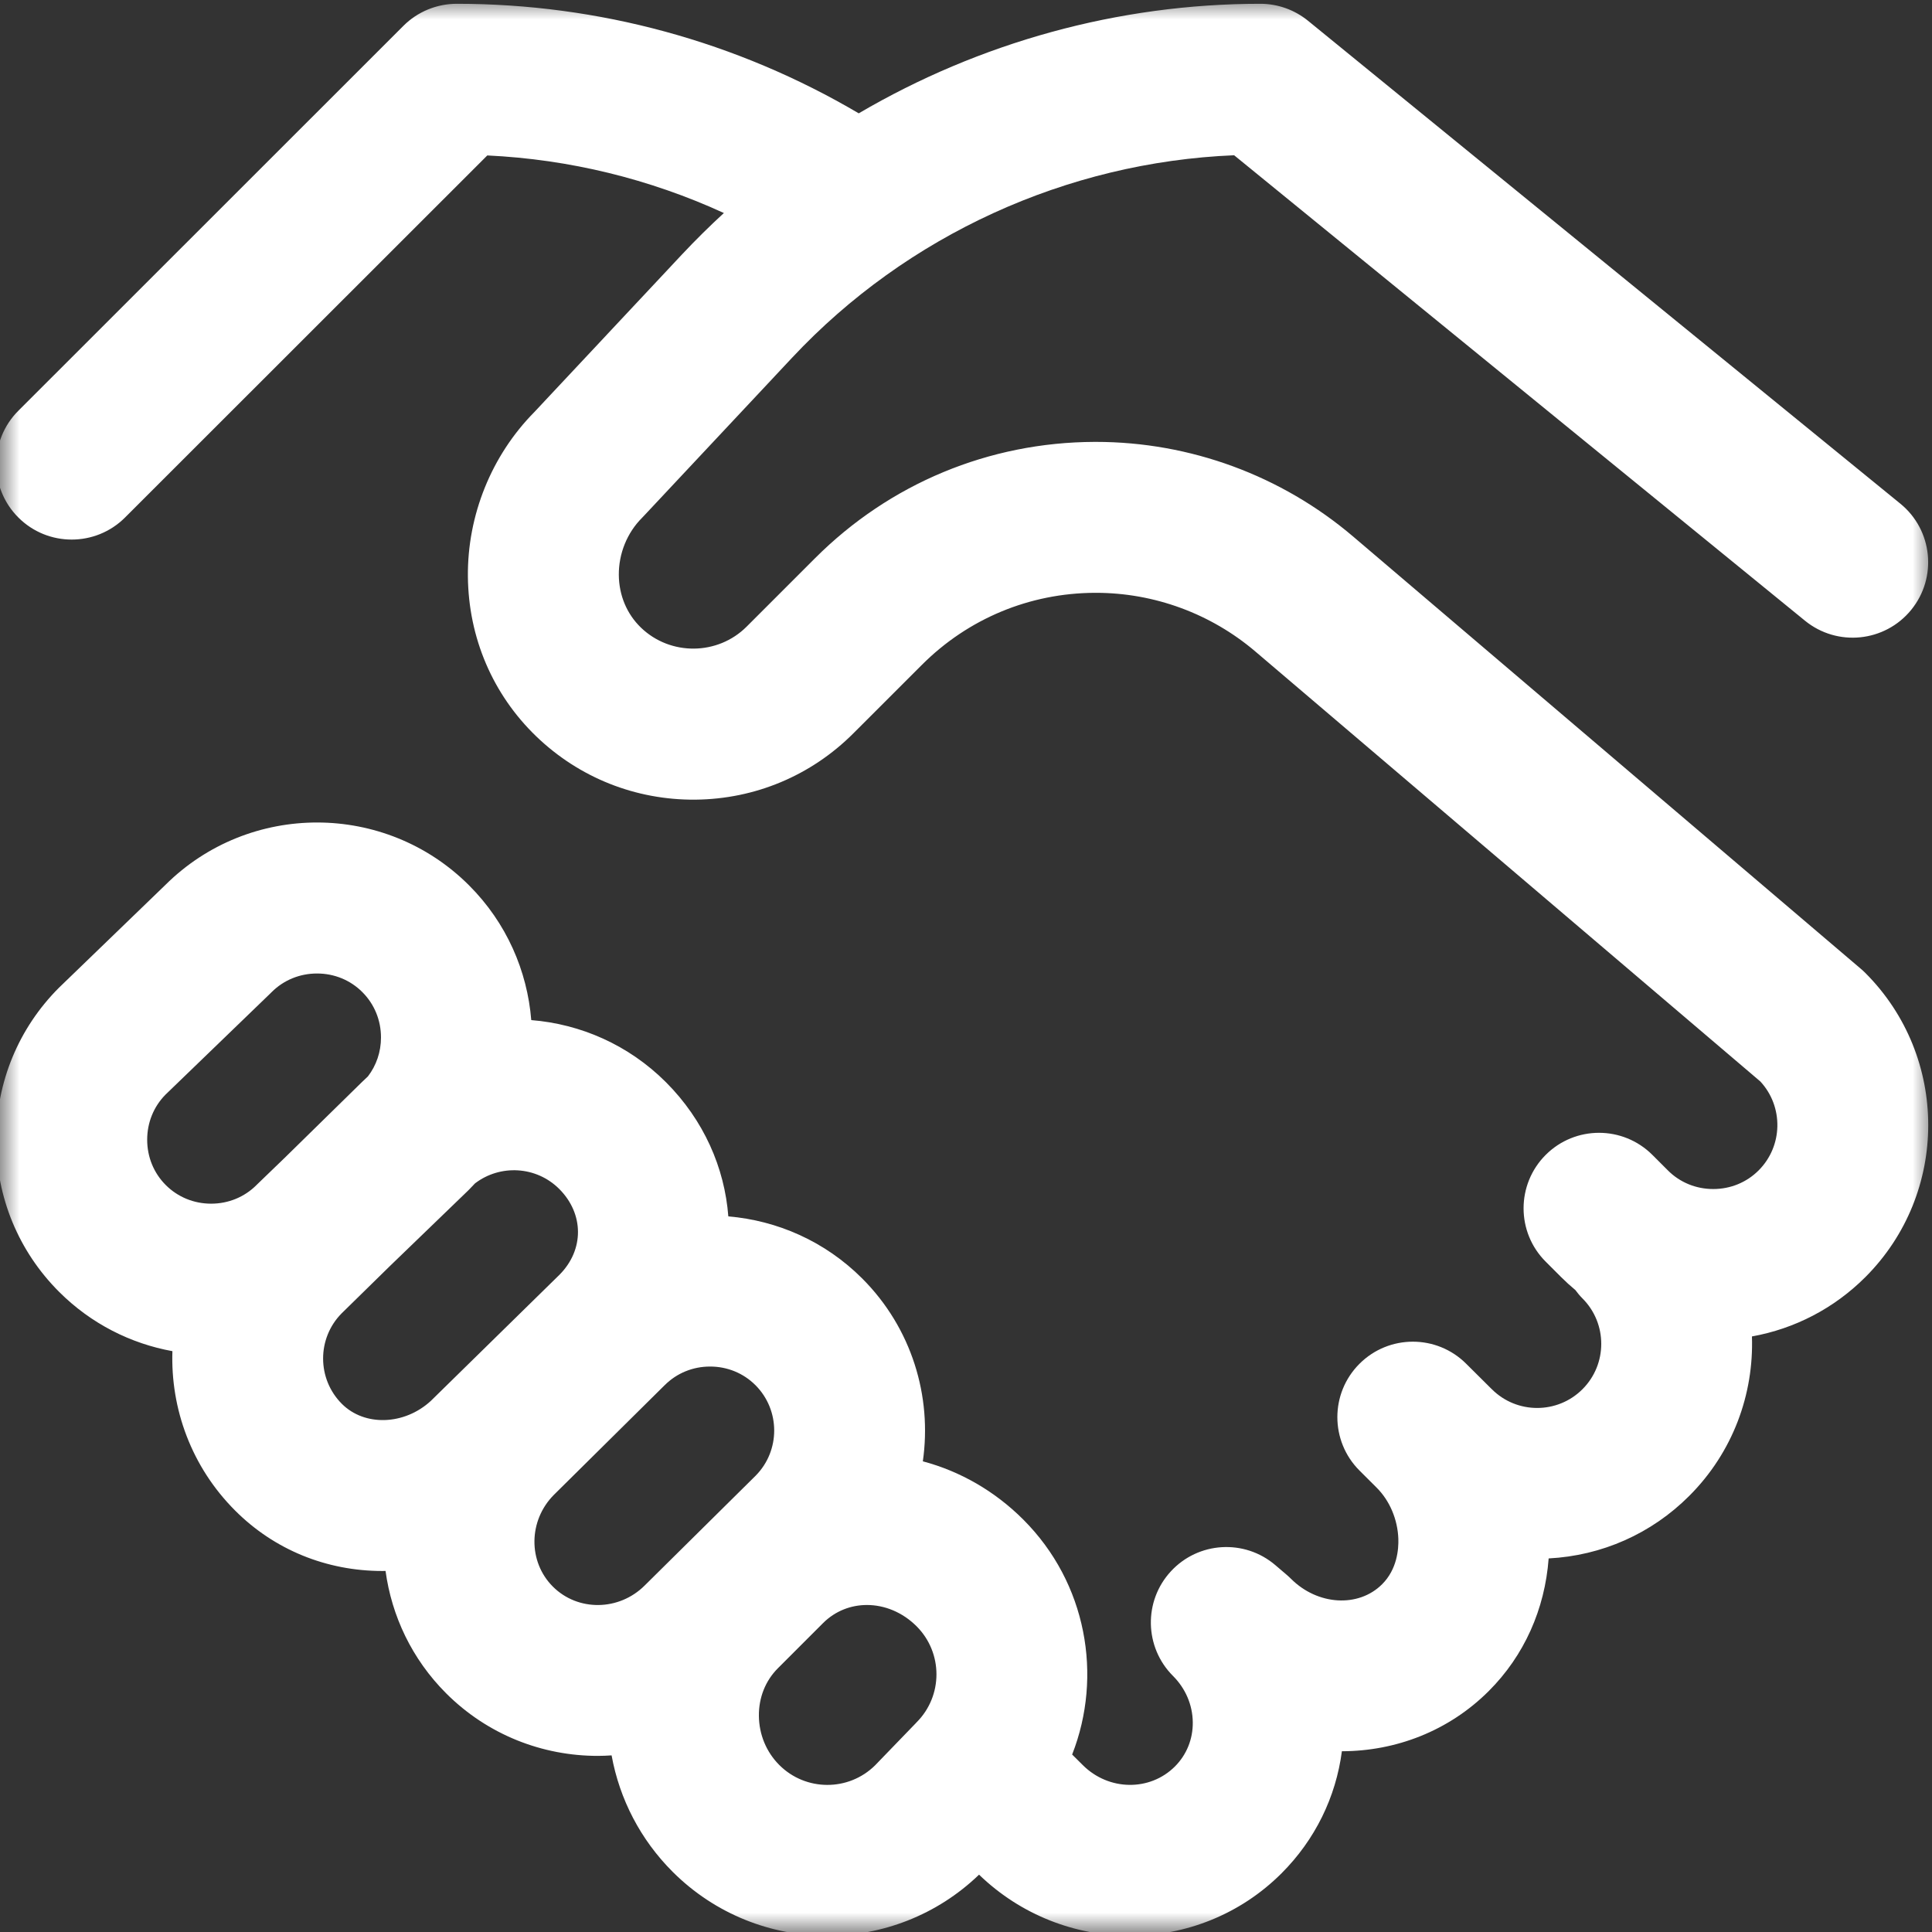 <svg width="50" height="50" viewBox="0 0 50 50" fill="none" xmlns="http://www.w3.org/2000/svg">
<rect x="0" y="0" width="50" height="50" fill="#333333" stroke="none"/>
<g clip-path="url(#clip0_125_973)">
<mask id="mask0_125_973" style="mask-type:luminance" maskUnits="userSpaceOnUse" x="0" y="0" width="50" height="50">
<path d="M50 0H0V50H50V0Z" fill="white"/>
</mask>
<g mask="url(#mask0_125_973)">
<path d="M48.275 25.18C48.238 25.143 48.2 25.108 48.16 25.074L35.022 13.888C33.164 12.306 30.8 11.436 28.361 11.436C28.349 11.436 28.337 11.436 28.325 11.436C25.594 11.446 23.027 12.514 21.095 14.445L19.323 16.217C18.576 16.965 17.35 16.977 16.589 16.244C16.224 15.893 16.02 15.409 16.015 14.882C16.01 14.328 16.229 13.788 16.616 13.401C16.631 13.386 16.645 13.37 16.66 13.355L20.503 9.254C23.474 6.082 27.61 4.197 31.939 4.018L46.713 16.064C47.549 16.745 48.78 16.62 49.461 15.784C50.143 14.948 50.018 13.718 49.182 13.036L33.851 0.537C33.502 0.253 33.067 0.098 32.617 0.098C28.942 0.098 25.35 1.099 22.224 2.933C19.072 1.076 15.493 0.098 11.821 0.098C11.303 0.098 10.806 0.303 10.44 0.669L0.475 10.63C-0.288 11.393 -0.288 12.629 0.474 13.392C0.856 13.774 1.355 13.964 1.855 13.964C2.355 13.964 2.855 13.774 3.236 13.393L12.611 4.023C14.737 4.123 16.811 4.631 18.734 5.513C18.361 5.856 18 6.212 17.652 6.583L13.829 10.664C12.72 11.786 12.094 13.335 12.109 14.919C12.124 16.504 12.753 17.974 13.88 19.059C14.991 20.128 16.453 20.708 17.995 20.695C19.54 20.681 20.993 20.072 22.085 18.979L23.858 17.207C25.054 16.01 26.646 15.348 28.339 15.342H28.361C29.873 15.342 31.338 15.881 32.49 16.862L45.557 27.988C46.16 28.638 46.145 29.658 45.513 30.29C45.202 30.601 44.785 30.772 44.339 30.772C43.892 30.772 43.475 30.601 43.165 30.29L42.764 29.889C42.001 29.127 40.765 29.126 40.002 29.889C39.24 30.652 39.239 31.889 40.002 32.651L40.403 33.052C40.521 33.17 40.644 33.282 40.771 33.387C40.827 33.463 40.887 33.536 40.955 33.604C41.602 34.252 41.602 35.305 40.955 35.952C40.308 36.6 39.255 36.6 38.608 35.952C38.602 35.947 38.597 35.942 38.592 35.937L37.945 35.294C37.182 34.532 35.946 34.532 35.183 35.295C34.42 36.057 34.42 37.294 35.183 38.057L35.629 38.502C35.967 38.84 36.171 39.323 36.189 39.824C36.198 40.098 36.156 40.614 35.769 41C35.158 41.611 34.1 41.548 33.411 40.859C33.374 40.823 33.337 40.788 33.297 40.754L33.004 40.504C32.206 39.824 31.014 39.895 30.302 40.666C29.591 41.436 29.615 42.63 30.356 43.372C30.682 43.697 30.864 44.124 30.869 44.572C30.874 45.007 30.71 45.413 30.407 45.716C29.759 46.364 28.693 46.35 28.023 45.681L27.747 45.407C28.545 43.373 28.124 40.968 26.483 39.327C25.748 38.592 24.853 38.077 23.883 37.819C24.124 36.142 23.6 34.374 22.313 33.086C21.348 32.121 20.113 31.587 18.849 31.48C18.753 30.223 18.216 28.99 17.235 28.008C16.264 27.037 15.02 26.502 13.749 26.4C13.646 25.128 13.111 23.885 12.14 22.914C9.975 20.748 6.453 20.744 4.282 22.9L1.553 25.536C1.545 25.544 1.536 25.552 1.528 25.56C0.48 26.608 -0.098 28.006 -0.098 29.496C-0.098 30.985 0.48 32.383 1.528 33.431C2.358 34.261 3.387 34.773 4.462 34.968C4.412 36.456 4.952 37.96 6.086 39.094C7.096 40.105 8.445 40.657 9.895 40.657C9.923 40.657 9.951 40.657 9.978 40.656C10.136 41.817 10.658 42.935 11.546 43.823C12.626 44.903 14.046 45.442 15.469 45.442C15.589 45.442 15.709 45.437 15.828 45.429C16.035 46.566 16.578 47.612 17.407 48.441C18.512 49.545 19.962 50.097 21.412 50.097C22.828 50.097 24.244 49.569 25.338 48.516C26.427 49.569 27.837 50.097 29.245 50.097C30.669 50.097 32.089 49.558 33.169 48.478C34.032 47.614 34.572 46.514 34.728 45.322C36.118 45.32 37.491 44.802 38.531 43.762C39.445 42.848 39.981 41.648 40.079 40.332C41.456 40.26 42.739 39.693 43.717 38.714C44.851 37.581 45.391 36.076 45.34 34.587C46.447 34.388 47.465 33.861 48.275 33.052C50.445 30.882 50.445 27.351 48.275 25.18ZM6.662 30.645C6.654 30.653 6.646 30.661 6.638 30.669C6.327 30.98 5.91 31.151 5.464 31.151C5.018 31.151 4.601 30.98 4.29 30.669C3.979 30.358 3.809 29.942 3.809 29.496C3.809 29.054 3.976 28.642 4.28 28.332L7.006 25.7C7.014 25.692 7.022 25.684 7.03 25.676C7.341 25.365 7.758 25.194 8.205 25.194C8.651 25.194 9.068 25.365 9.378 25.676C9.689 25.987 9.86 26.404 9.86 26.85C9.86 27.221 9.741 27.571 9.522 27.857C9.471 27.904 9.42 27.951 9.37 28.001L7.367 29.965L6.662 30.645ZM11.15 36.255C10.466 36.885 9.437 36.921 8.848 36.332C8.202 35.687 8.2 34.637 8.842 33.989L10.093 32.763L12.116 30.81C12.124 30.802 12.132 30.794 12.14 30.786C12.193 30.733 12.243 30.68 12.293 30.626C12.943 30.129 13.878 30.176 14.473 30.77C15.116 31.414 15.12 32.344 14.483 32.987L11.15 36.255ZM16.692 41.025C16.69 41.027 16.687 41.03 16.685 41.032C16.021 41.695 14.955 41.708 14.308 41.061C13.662 40.415 13.674 39.351 14.334 38.687L17.195 35.855C17.198 35.853 17.201 35.85 17.203 35.848C17.514 35.537 17.931 35.366 18.377 35.366C18.823 35.366 19.24 35.537 19.551 35.848C20.197 36.495 20.198 37.545 19.554 38.193L16.692 41.025ZM23.721 44.574C23.713 44.582 23.705 44.591 23.697 44.6L22.645 45.689C21.959 46.365 20.851 46.361 20.169 45.679C19.833 45.343 19.645 44.891 19.64 44.408C19.635 43.935 19.809 43.498 20.13 43.176L21.302 42.004C21.615 41.692 22.021 41.537 22.436 41.537C22.89 41.537 23.355 41.722 23.721 42.088C24.407 42.774 24.407 43.889 23.721 44.574Z" fill="white"/>
</g>
</g>
<defs>
<clipPath id="clip0_125_973">
<rect width="50" height="50" fill="white"/>
</clipPath>
</defs>
</svg>
